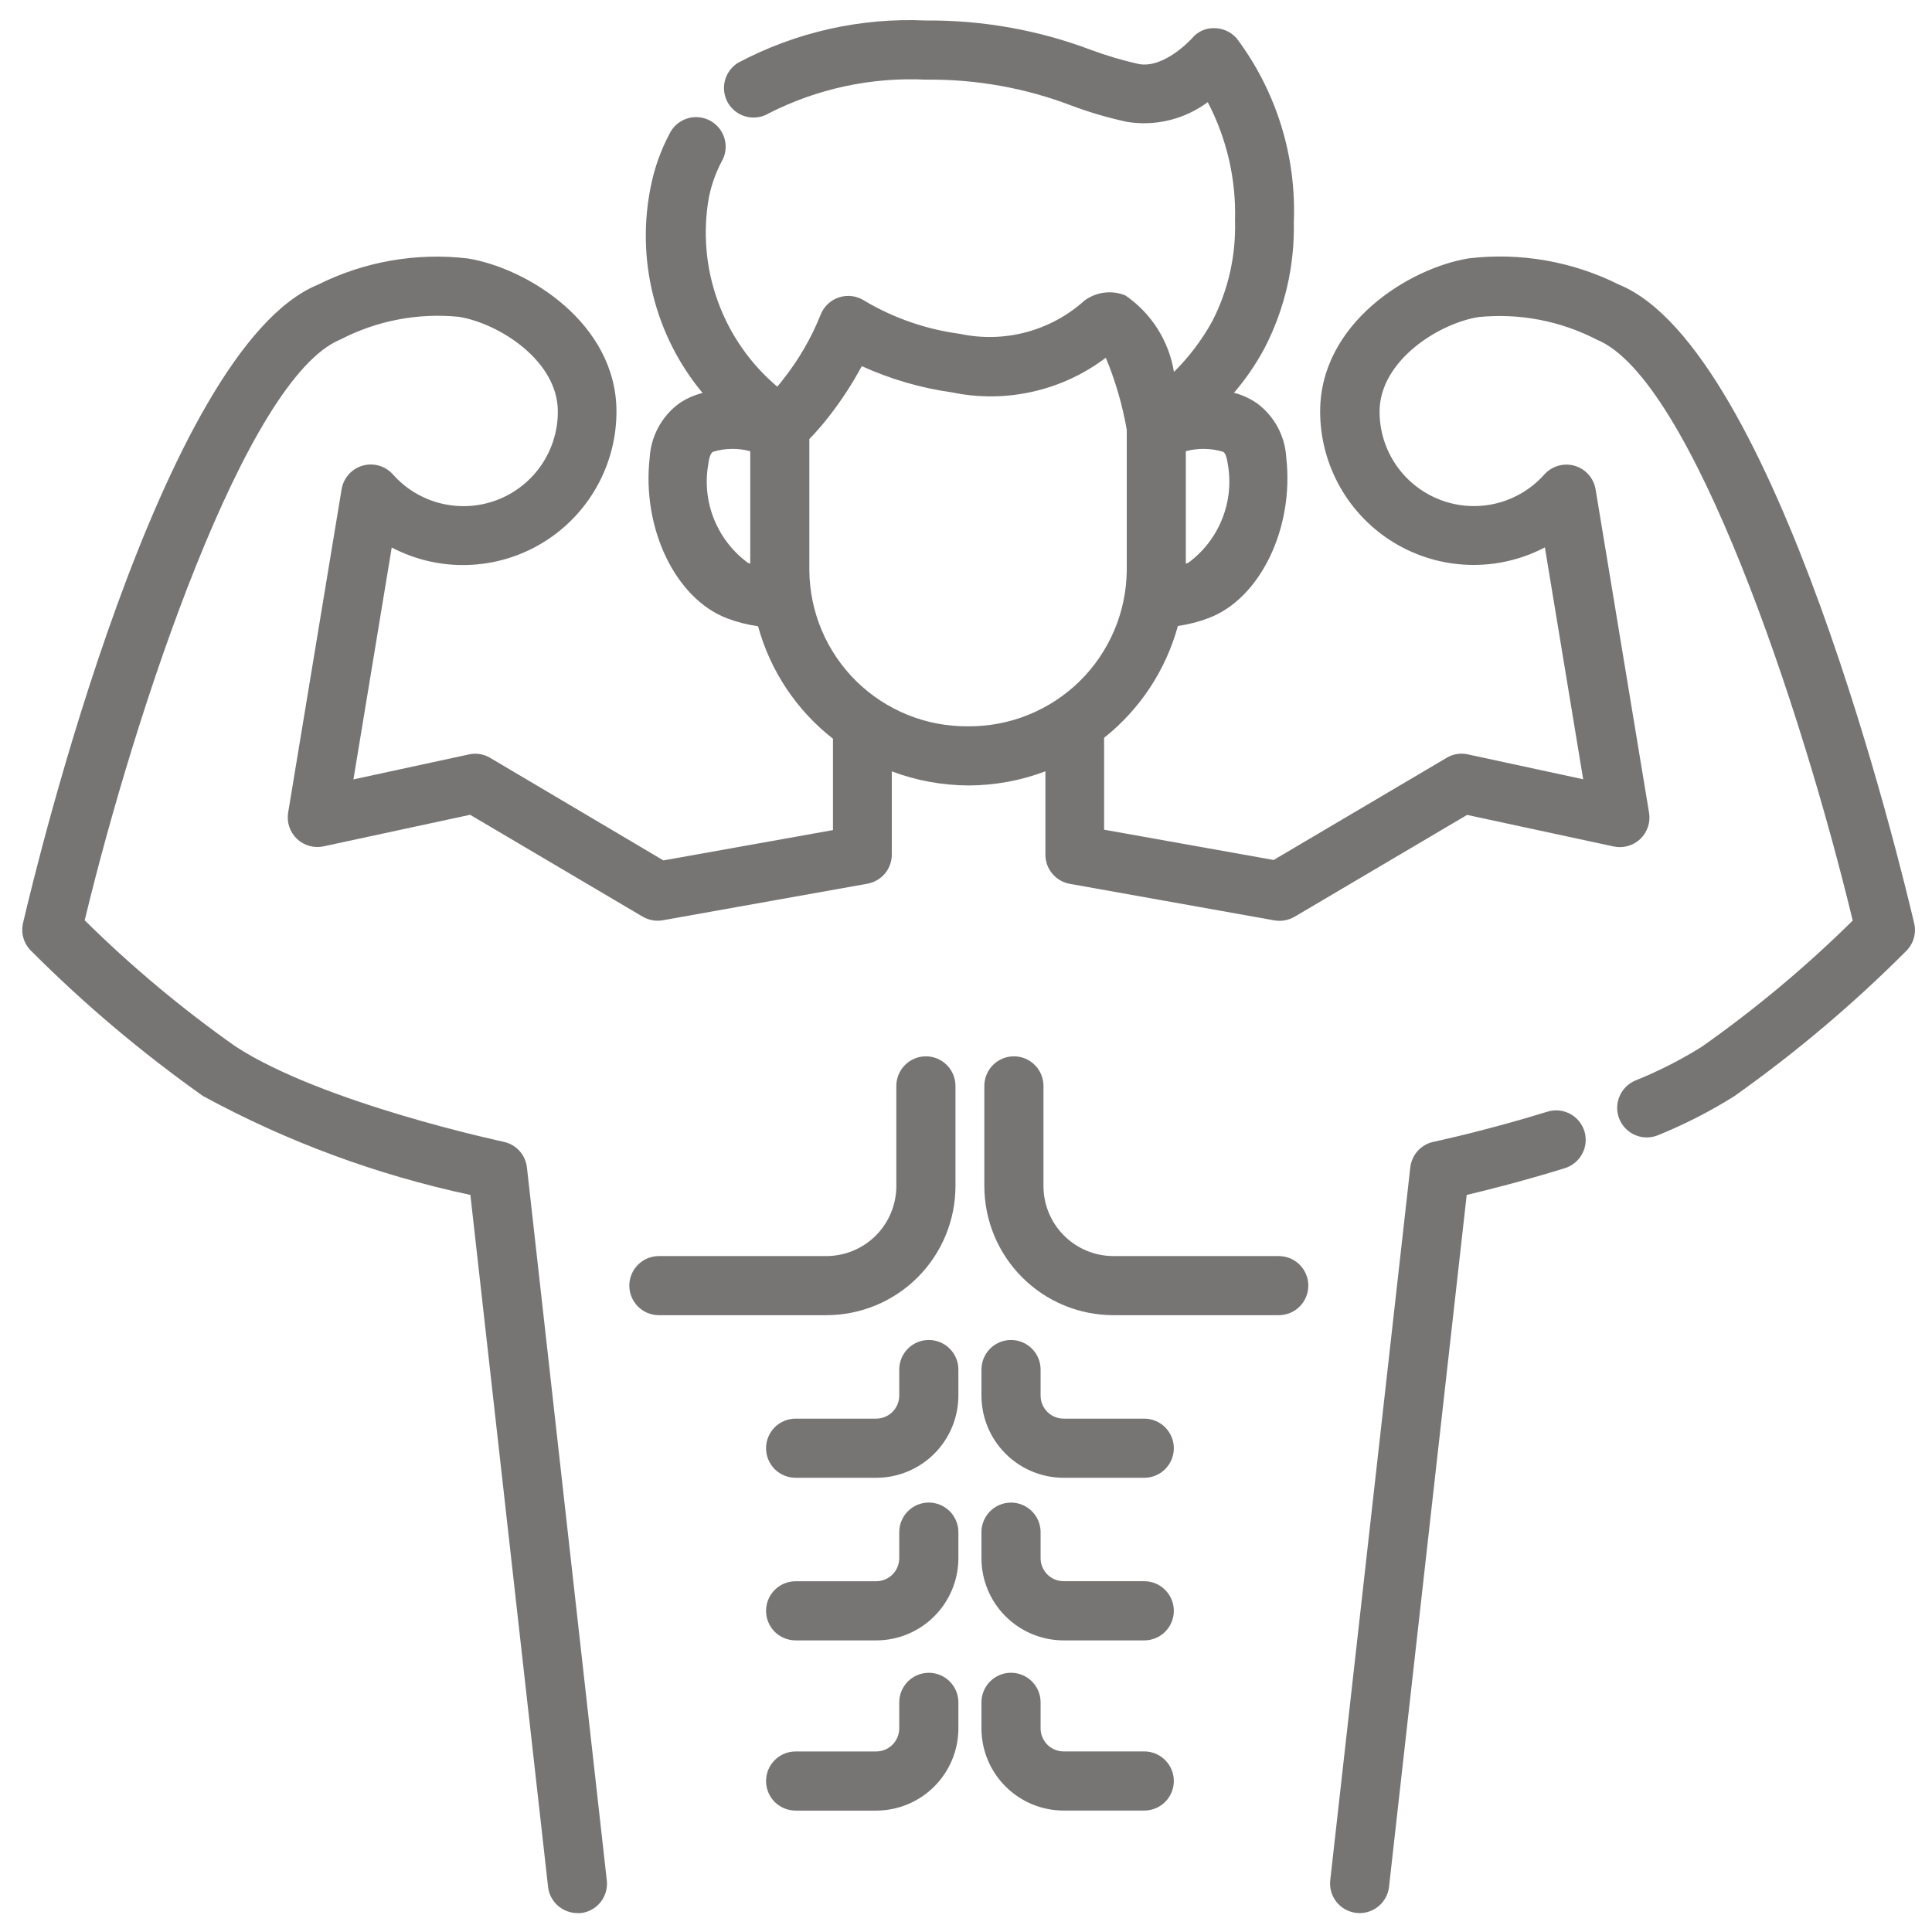 <svg width="49" height="49" viewBox="0 0 49 49" fill="none" xmlns="http://www.w3.org/2000/svg">
<g clip-path="url(#clip0_34271_957)">
<path d="M24.233 30.082V27.541C24.233 27.343 24.154 27.152 24.013 27.011C23.873 26.87 23.682 26.791 23.483 26.791C23.284 26.791 23.093 26.87 22.953 27.011C22.812 27.152 22.733 27.343 22.733 27.541V30.082C22.732 30.553 22.545 31.004 22.213 31.336C21.88 31.669 21.429 31.856 20.959 31.857H16.711C16.512 31.857 16.321 31.936 16.181 32.076C16.04 32.217 15.961 32.408 15.961 32.606C15.961 32.805 16.04 32.996 16.181 33.137C16.321 33.278 16.512 33.356 16.711 33.356H20.959C21.827 33.356 22.659 33.011 23.273 32.397C23.887 31.783 24.232 30.951 24.233 30.082Z" fill="#777474"/>
<path d="M32.434 31.857H28.241C27.77 31.857 27.319 31.67 26.986 31.337C26.653 31.004 26.465 30.553 26.465 30.082V27.541C26.465 27.343 26.386 27.152 26.245 27.011C26.105 26.87 25.914 26.791 25.715 26.791C25.516 26.791 25.325 26.87 25.184 27.011C25.044 27.152 24.965 27.343 24.965 27.541V30.082C24.966 30.951 25.311 31.783 25.925 32.397C26.538 33.011 27.371 33.356 28.239 33.356H32.432C32.631 33.356 32.822 33.278 32.962 33.137C33.103 32.996 33.182 32.805 33.182 32.606C33.182 32.408 33.103 32.217 32.962 32.076C32.822 31.936 32.631 31.857 32.432 31.857H32.434Z" fill="#777474"/>
<path d="M39.246 28.195C37.69 28.676 36.371 28.956 36.358 28.959C36.204 28.991 36.064 29.072 35.958 29.188C35.852 29.305 35.786 29.452 35.768 29.609L33.738 47.688C33.727 47.785 33.736 47.885 33.763 47.979C33.79 48.074 33.836 48.162 33.897 48.239C33.959 48.316 34.035 48.38 34.121 48.427C34.207 48.475 34.302 48.505 34.4 48.516C34.428 48.519 34.456 48.521 34.484 48.521C34.669 48.52 34.846 48.452 34.984 48.329C35.121 48.206 35.209 48.037 35.229 47.854L37.199 30.306C37.746 30.177 38.66 29.946 39.689 29.627C39.783 29.598 39.87 29.55 39.946 29.487C40.022 29.424 40.085 29.347 40.13 29.26C40.176 29.173 40.205 29.078 40.214 28.98C40.223 28.882 40.213 28.783 40.184 28.689C40.154 28.595 40.107 28.508 40.044 28.432C39.981 28.356 39.904 28.294 39.817 28.248C39.73 28.202 39.635 28.174 39.537 28.164C39.439 28.155 39.34 28.166 39.246 28.195Z" fill="#777474"/>
<path d="M41.064 7.22C39.887 6.63 38.563 6.398 37.255 6.552C35.734 6.798 33.482 8.202 33.482 10.435C33.482 11.105 33.655 11.764 33.984 12.347C34.313 12.931 34.787 13.42 35.36 13.766C35.933 14.113 36.586 14.306 37.256 14.326C37.925 14.347 38.589 14.194 39.182 13.883L40.153 19.764L37.23 19.133C37.045 19.091 36.852 19.122 36.69 19.22L32.303 21.811L28.003 21.043V18.712C28.912 17.99 29.568 16.996 29.874 15.876C30.141 15.838 30.403 15.771 30.655 15.675C31.963 15.182 32.827 13.39 32.622 11.597C32.606 11.332 32.533 11.073 32.408 10.839C32.283 10.605 32.108 10.401 31.897 10.241C31.716 10.111 31.513 10.017 31.297 9.962C31.598 9.611 31.859 9.228 32.077 8.82C32.583 7.838 32.837 6.745 32.814 5.639C32.883 3.966 32.373 2.32 31.37 0.979C31.3 0.897 31.212 0.83 31.114 0.785C31.016 0.739 30.909 0.715 30.8 0.714C30.691 0.71 30.582 0.732 30.483 0.778C30.384 0.823 30.296 0.891 30.228 0.976C30.221 0.983 29.528 1.749 28.877 1.623C28.47 1.532 28.069 1.413 27.677 1.268C26.337 0.761 24.914 0.508 23.481 0.52C21.826 0.444 20.182 0.815 18.719 1.592C18.551 1.696 18.43 1.862 18.383 2.054C18.336 2.246 18.367 2.448 18.468 2.618C18.57 2.787 18.735 2.91 18.926 2.958C19.118 3.007 19.321 2.979 19.491 2.878C20.723 2.249 22.099 1.953 23.481 2.02C24.749 2.005 26.008 2.23 27.191 2.684C27.645 2.853 28.111 2.989 28.584 3.091C28.941 3.149 29.306 3.134 29.658 3.048C30.01 2.962 30.34 2.807 30.631 2.591C31.116 3.518 31.354 4.553 31.323 5.597C31.349 6.477 31.153 7.349 30.753 8.133C30.491 8.612 30.162 9.05 29.774 9.433C29.711 9.044 29.569 8.671 29.357 8.337C29.146 8.004 28.869 7.717 28.543 7.493C28.374 7.424 28.189 7.399 28.008 7.422C27.826 7.445 27.653 7.514 27.506 7.622C27.084 8.003 26.579 8.277 26.031 8.424C25.483 8.571 24.907 8.587 24.352 8.468C23.497 8.355 22.673 8.071 21.93 7.631C21.834 7.568 21.726 7.527 21.612 7.511C21.498 7.496 21.382 7.507 21.273 7.544C21.164 7.58 21.065 7.641 20.984 7.722C20.902 7.803 20.84 7.901 20.802 8.009C20.567 8.588 20.252 9.131 19.864 9.62C19.814 9.686 19.764 9.749 19.714 9.807C19.03 9.229 18.509 8.482 18.205 7.639C17.9 6.797 17.822 5.889 17.979 5.007C18.042 4.694 18.149 4.391 18.297 4.107C18.35 4.02 18.384 3.923 18.398 3.822C18.412 3.721 18.405 3.618 18.377 3.52C18.35 3.421 18.303 3.33 18.239 3.25C18.175 3.171 18.095 3.105 18.005 3.057C17.915 3.01 17.816 2.981 17.714 2.973C17.613 2.965 17.51 2.977 17.414 3.01C17.317 3.043 17.228 3.095 17.152 3.163C17.077 3.232 17.016 3.315 16.973 3.407C16.758 3.817 16.602 4.254 16.51 4.707C16.319 5.626 16.337 6.576 16.564 7.487C16.79 8.398 17.219 9.246 17.819 9.967C17.597 10.021 17.388 10.116 17.202 10.248C16.991 10.409 16.817 10.613 16.692 10.847C16.567 11.081 16.494 11.34 16.478 11.604C16.273 13.405 17.137 15.191 18.445 15.684C18.697 15.779 18.959 15.846 19.226 15.883C19.536 17.014 20.202 18.015 21.126 18.736V21.053L16.826 21.822L12.432 19.221C12.27 19.124 12.077 19.093 11.892 19.134L8.964 19.767L9.935 13.886C10.528 14.197 11.192 14.35 11.861 14.329C12.531 14.309 13.184 14.116 13.757 13.769C14.33 13.423 14.804 12.934 15.133 12.35C15.462 11.767 15.635 11.108 15.635 10.438C15.635 8.205 13.383 6.801 11.862 6.555C10.558 6.401 9.238 6.633 8.064 7.22C4.084 8.851 0.93 21.925 0.584 23.412C0.555 23.535 0.558 23.665 0.593 23.787C0.628 23.91 0.694 24.021 0.784 24.111C2.132 25.463 3.593 26.696 5.151 27.799C7.278 28.956 9.561 29.801 11.93 30.306L13.9 47.853C13.92 48.037 14.008 48.206 14.145 48.329C14.282 48.452 14.46 48.52 14.644 48.52C14.672 48.523 14.7 48.523 14.728 48.52C14.826 48.51 14.921 48.48 15.007 48.432C15.093 48.385 15.169 48.321 15.231 48.244C15.292 48.167 15.338 48.079 15.365 47.984C15.393 47.889 15.401 47.79 15.39 47.693L13.364 29.608C13.346 29.452 13.28 29.305 13.174 29.188C13.068 29.072 12.928 28.991 12.774 28.959C12.728 28.948 8.184 27.979 5.974 26.541C4.613 25.582 3.333 24.512 2.148 23.341C3.438 17.991 6.239 9.591 8.635 8.61C9.558 8.132 10.6 7.932 11.635 8.035C12.662 8.201 14.148 9.152 14.148 10.435C14.15 10.922 14.003 11.397 13.728 11.798C13.453 12.199 13.062 12.507 12.608 12.68C12.153 12.854 11.657 12.884 11.185 12.768C10.712 12.653 10.287 12.396 9.964 12.031C9.87 11.926 9.748 11.849 9.611 11.81C9.475 11.771 9.331 11.771 9.195 11.81C9.059 11.85 8.937 11.927 8.843 12.033C8.749 12.139 8.687 12.27 8.664 12.409L7.308 20.61C7.288 20.73 7.298 20.854 7.337 20.97C7.376 21.086 7.443 21.191 7.531 21.276C7.62 21.36 7.728 21.421 7.846 21.454C7.964 21.487 8.088 21.491 8.208 21.465L11.923 20.665L16.297 23.247C16.452 23.338 16.634 23.371 16.811 23.34L22 22.413C22.173 22.381 22.33 22.291 22.443 22.156C22.556 22.021 22.618 21.851 22.618 21.674V19.564C23.24 19.798 23.899 19.918 24.564 19.921C25.23 19.919 25.891 19.798 26.514 19.562V21.677C26.514 21.854 26.576 22.024 26.689 22.159C26.802 22.294 26.959 22.384 27.132 22.416L32.321 23.343C32.498 23.373 32.68 23.341 32.835 23.25L37.209 20.668L40.924 21.468C41.044 21.494 41.168 21.49 41.286 21.457C41.404 21.424 41.512 21.363 41.601 21.279C41.689 21.194 41.756 21.089 41.795 20.973C41.834 20.857 41.844 20.733 41.824 20.613L40.468 12.412C40.445 12.273 40.383 12.142 40.289 12.036C40.195 11.93 40.073 11.853 39.937 11.813C39.801 11.774 39.657 11.774 39.521 11.813C39.385 11.852 39.262 11.929 39.168 12.034C38.845 12.396 38.42 12.652 37.949 12.767C37.478 12.882 36.983 12.851 36.53 12.678C36.077 12.505 35.687 12.199 35.411 11.799C35.136 11.4 34.989 10.927 34.989 10.441C34.989 9.156 36.475 8.205 37.502 8.041C38.537 7.938 39.579 8.138 40.502 8.616C42.902 9.597 45.702 17.997 46.989 23.348C45.804 24.518 44.524 25.588 43.163 26.547C42.627 26.882 42.062 27.169 41.476 27.405C41.316 27.472 41.184 27.593 41.103 27.746C41.022 27.899 40.996 28.075 41.03 28.245C41.064 28.415 41.156 28.568 41.29 28.678C41.425 28.788 41.593 28.848 41.766 28.848C41.865 28.847 41.963 28.828 42.055 28.79C42.725 28.518 43.369 28.189 43.981 27.805C45.539 26.702 47 25.469 48.348 24.117C48.438 24.027 48.504 23.916 48.539 23.793C48.574 23.671 48.577 23.541 48.548 23.418C48.198 21.925 45.044 8.851 41.064 7.22ZM30.135 14.275C30.114 14.284 30.095 14.287 30.075 14.293V11.444C30.388 11.359 30.718 11.365 31.028 11.461C31.104 11.517 31.128 11.697 31.14 11.771C31.223 12.24 31.173 12.724 30.995 13.166C30.817 13.609 30.52 13.993 30.135 14.275ZM17.964 11.771C17.973 11.695 18.001 11.517 18.076 11.461C18.385 11.365 18.715 11.359 19.028 11.444V14.293C19.008 14.287 18.99 14.284 18.969 14.275C18.585 13.993 18.287 13.609 18.109 13.166C17.931 12.724 17.881 12.24 17.964 11.771ZM24.541 18.421C23.485 18.428 22.47 18.016 21.717 17.276C20.965 16.536 20.537 15.527 20.527 14.472V11.136C20.712 10.944 20.886 10.742 21.049 10.53C21.352 10.138 21.622 9.722 21.857 9.286C22.584 9.617 23.355 9.841 24.146 9.952C24.821 10.092 25.518 10.086 26.191 9.934C26.864 9.783 27.496 9.489 28.046 9.073C28.29 9.661 28.468 10.273 28.577 10.899V14.467C28.572 14.992 28.464 15.511 28.258 15.993C28.052 16.476 27.754 16.914 27.379 17.281C27.004 17.648 26.56 17.938 26.073 18.133C25.587 18.329 25.066 18.426 24.541 18.421Z" fill="#777474"/>
<path d="M23.557 33.985C23.358 33.985 23.167 34.064 23.026 34.205C22.886 34.346 22.807 34.536 22.807 34.735V35.395C22.807 35.55 22.745 35.699 22.636 35.809C22.526 35.918 22.378 35.98 22.223 35.98H20.179C19.98 35.98 19.789 36.059 19.648 36.2C19.508 36.341 19.429 36.531 19.429 36.73C19.429 36.929 19.508 37.12 19.648 37.261C19.789 37.401 19.98 37.48 20.179 37.48H22.223C22.775 37.48 23.305 37.26 23.696 36.869C24.087 36.478 24.306 35.948 24.307 35.395V34.735C24.307 34.536 24.228 34.346 24.087 34.205C23.946 34.064 23.756 33.985 23.557 33.985Z" fill="#777474"/>
<path d="M23.557 38.108C23.358 38.108 23.167 38.187 23.026 38.328C22.886 38.469 22.807 38.66 22.807 38.858V39.52C22.806 39.675 22.745 39.824 22.635 39.933C22.526 40.042 22.378 40.104 22.223 40.104H20.179C19.98 40.104 19.789 40.183 19.648 40.324C19.508 40.465 19.429 40.656 19.429 40.854C19.429 41.053 19.508 41.244 19.648 41.385C19.789 41.525 19.98 41.604 20.179 41.604H22.223C22.775 41.604 23.305 41.384 23.695 40.993C24.086 40.602 24.306 40.073 24.307 39.52V38.859C24.307 38.761 24.288 38.663 24.25 38.572C24.212 38.481 24.157 38.398 24.087 38.328C24.018 38.259 23.935 38.203 23.844 38.166C23.753 38.128 23.655 38.108 23.557 38.108Z" fill="#777474"/>
<path d="M29.021 35.98H26.977C26.822 35.98 26.673 35.919 26.563 35.809C26.453 35.699 26.392 35.55 26.392 35.395V34.735C26.392 34.536 26.313 34.346 26.172 34.205C26.031 34.064 25.84 33.985 25.642 33.985C25.443 33.985 25.252 34.064 25.111 34.205C24.971 34.346 24.892 34.536 24.892 34.735V35.395C24.892 35.948 25.112 36.478 25.503 36.869C25.894 37.26 26.424 37.48 26.977 37.48H29.021C29.22 37.48 29.41 37.401 29.551 37.261C29.692 37.12 29.771 36.929 29.771 36.73C29.771 36.531 29.692 36.341 29.551 36.2C29.41 36.059 29.22 35.98 29.021 35.98Z" fill="#777474"/>
<path d="M29.021 40.103H26.977C26.822 40.103 26.673 40.042 26.564 39.933C26.454 39.824 26.392 39.675 26.392 39.52V38.859C26.392 38.66 26.313 38.47 26.172 38.329C26.031 38.188 25.84 38.109 25.642 38.109C25.443 38.109 25.252 38.188 25.111 38.329C24.971 38.47 24.892 38.66 24.892 38.859V39.52C24.892 40.073 25.112 40.603 25.503 40.993C25.894 41.384 26.424 41.604 26.977 41.604H29.021C29.22 41.604 29.41 41.525 29.551 41.385C29.692 41.244 29.771 41.053 29.771 40.854C29.771 40.656 29.692 40.465 29.551 40.324C29.41 40.183 29.22 40.103 29.021 40.103Z" fill="#777474"/>
<path d="M23.557 42.426C23.358 42.426 23.167 42.505 23.026 42.646C22.886 42.787 22.807 42.977 22.807 43.176V43.837C22.806 43.992 22.745 44.141 22.635 44.25C22.526 44.359 22.378 44.421 22.223 44.421H20.179C19.98 44.421 19.789 44.5 19.648 44.641C19.508 44.782 19.429 44.972 19.429 45.171C19.429 45.37 19.508 45.561 19.648 45.702C19.789 45.842 19.98 45.921 20.179 45.921H22.223C22.775 45.92 23.305 45.701 23.695 45.31C24.086 44.919 24.306 44.39 24.307 43.837V43.176C24.307 42.977 24.228 42.787 24.087 42.646C23.946 42.505 23.756 42.426 23.557 42.426Z" fill="#777474"/>
<path d="M29.021 44.42H26.977C26.822 44.42 26.673 44.359 26.563 44.249C26.454 44.14 26.392 43.991 26.392 43.836V43.175C26.392 42.976 26.313 42.786 26.172 42.645C26.031 42.504 25.84 42.425 25.642 42.425C25.443 42.425 25.252 42.504 25.111 42.645C24.971 42.786 24.892 42.976 24.892 43.175V43.836C24.892 44.389 25.112 44.919 25.503 45.309C25.894 45.7 26.424 45.92 26.977 45.92H29.021C29.22 45.92 29.41 45.841 29.551 45.701C29.692 45.56 29.771 45.369 29.771 45.17C29.771 44.971 29.692 44.781 29.551 44.64C29.41 44.499 29.22 44.42 29.021 44.42Z" fill="#777474"/>
</g>
<defs>
<clipPath id="clip0_34271_957">
<rect width="48" height="48" fill="white" transform="translate(0.564 0.521)"/>
</clipPath>
</defs>
</svg>
